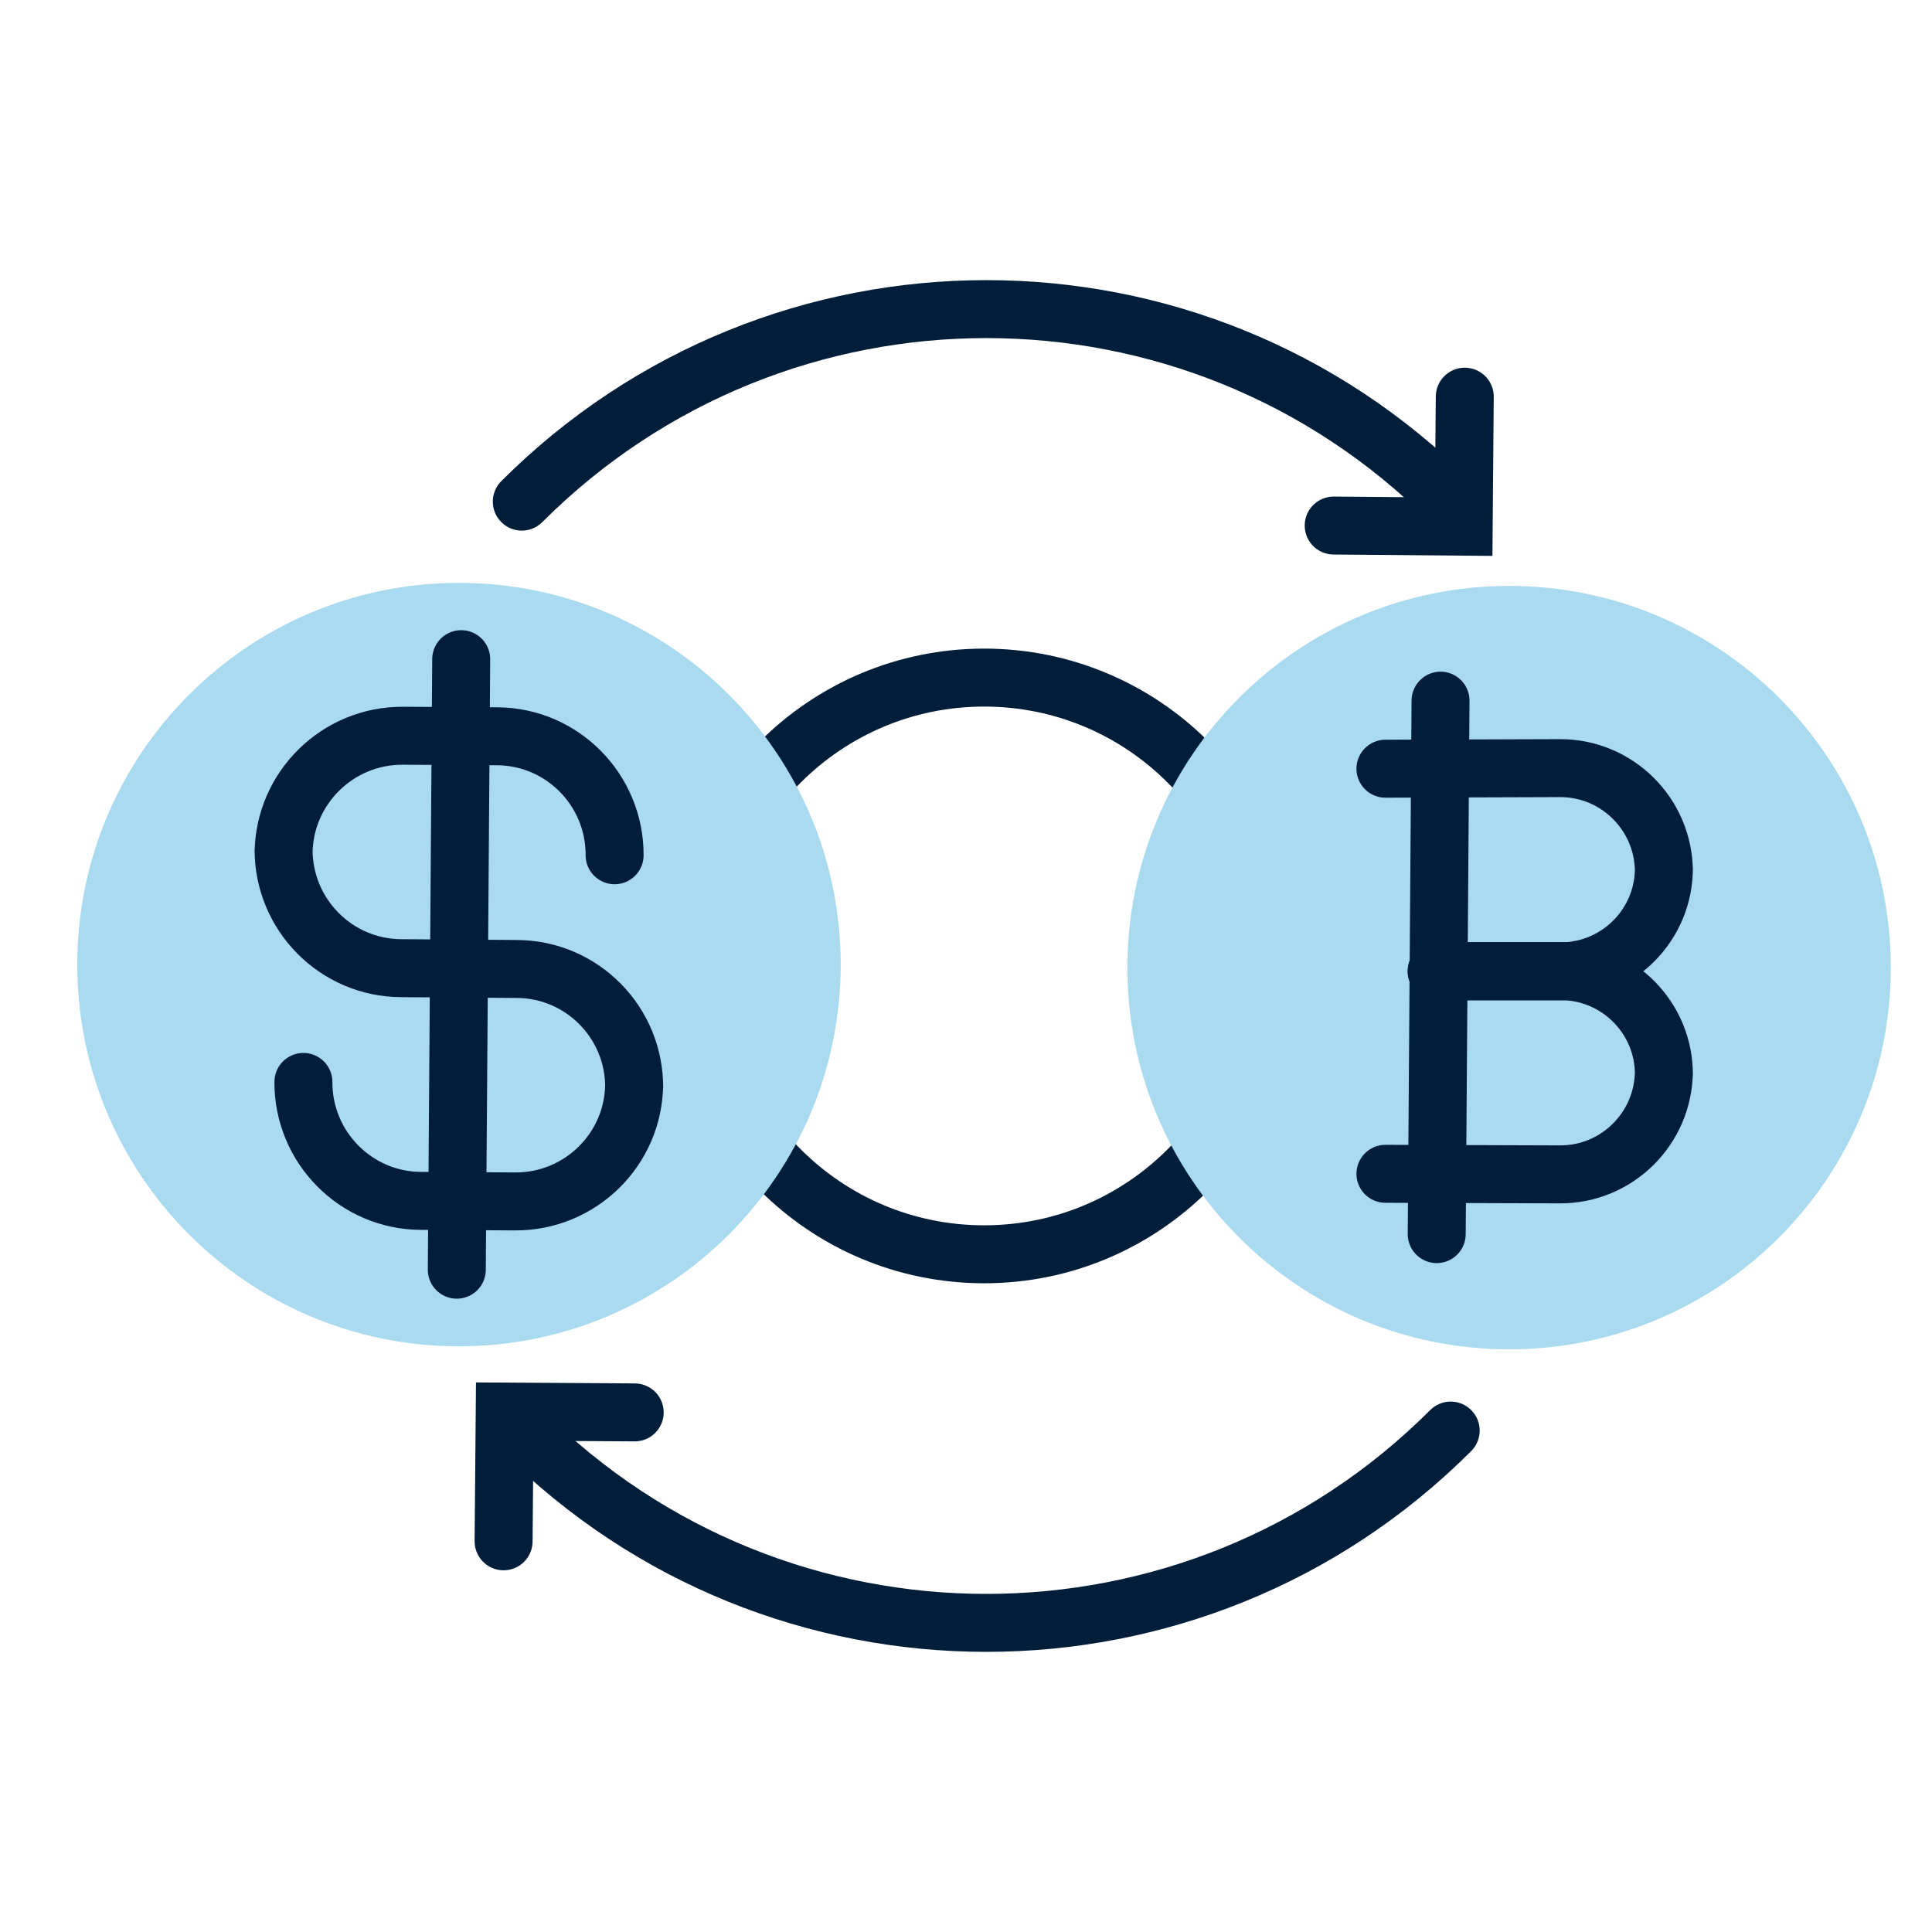 <svg width="50" height="50" viewBox="0 0 50 50" fill="none" xmlns="http://www.w3.org/2000/svg">
<path d="M25.47 32.461C29.591 32.461 32.932 29.12 32.932 24.998C32.932 20.877 29.591 17.536 25.47 17.536C21.349 17.536 18.008 20.877 18.008 24.998C18.008 29.12 21.349 32.461 25.47 32.461Z" stroke="#001D3A" stroke-width="1.5" stroke-miterlimit="10" stroke-linecap="round"/>
<path d="M11.878 34.842C17.334 34.842 21.757 30.419 21.757 24.963C21.757 19.508 17.334 15.085 11.878 15.085C6.423 15.085 2 19.508 2 24.963C2 30.419 6.423 34.842 11.878 34.842Z" fill="#A9DAF0"/>
<path d="M7.852 28C7.845 29.689 9.206 31.071 10.895 31.079L13.333 31.093C15.022 31.1 16.405 29.739 16.412 28.049V28.156C16.426 26.467 15.065 25.084 13.376 25.077L10.382 25.056C8.693 25.049 7.332 23.666 7.339 21.977V22.084C7.353 20.395 8.736 19.033 10.425 19.041L12.863 19.055C14.552 19.062 15.913 20.445 15.906 22.134" stroke="#001D3A" stroke-width="1.5" stroke-miterlimit="10" stroke-linecap="round"/>
<path d="M11.936 17.059L11.822 32.86" stroke="#001D3A" stroke-width="1.5" stroke-miterlimit="10" stroke-linecap="round"/>
<path d="M39.055 34.92C44.511 34.92 48.934 30.498 48.934 25.042C48.934 19.586 44.511 15.164 39.055 15.164C33.599 15.164 29.177 19.586 29.177 25.042C29.177 30.498 33.599 34.92 39.055 34.92Z" fill="#A9DAF0"/>
<path d="M35.855 30.378L40.367 30.393C41.842 30.4 43.047 29.21 43.061 27.734V27.827C43.075 26.352 41.885 25.147 40.41 25.133H37.181" stroke="#001D3A" stroke-width="1.5" stroke-miterlimit="10" stroke-linecap="round"/>
<path d="M35.855 19.894L40.367 19.879C41.842 19.872 43.047 21.063 43.061 22.538V22.445C43.075 23.921 41.885 25.125 40.41 25.139H37.181" stroke="#001D3A" stroke-width="1.5" stroke-miterlimit="10" stroke-linecap="round"/>
<path d="M37.281 18.133L37.182 31.939" stroke="#001D3A" stroke-width="1.5" stroke-miterlimit="10" stroke-linecap="round"/>
<path d="M13.504 12.982C20.147 6.339 30.909 6.339 37.544 12.982" stroke="#001D3A" stroke-width="1.5" stroke-miterlimit="10" stroke-linecap="round"/>
<path d="M37.544 37.023C30.909 43.659 20.139 43.659 13.504 37.023" stroke="#001D3A" stroke-width="1.5" stroke-miterlimit="10" stroke-linecap="round"/>
<path d="M37.908 10.266L37.88 13.63L34.516 13.601" stroke="#001D3A" stroke-width="1.5" stroke-miterlimit="10" stroke-linecap="round"/>
<path d="M13.033 39.889L13.062 36.532L16.426 36.553" stroke="#001D3A" stroke-width="1.5" stroke-miterlimit="10" stroke-linecap="round"/>
</svg>
